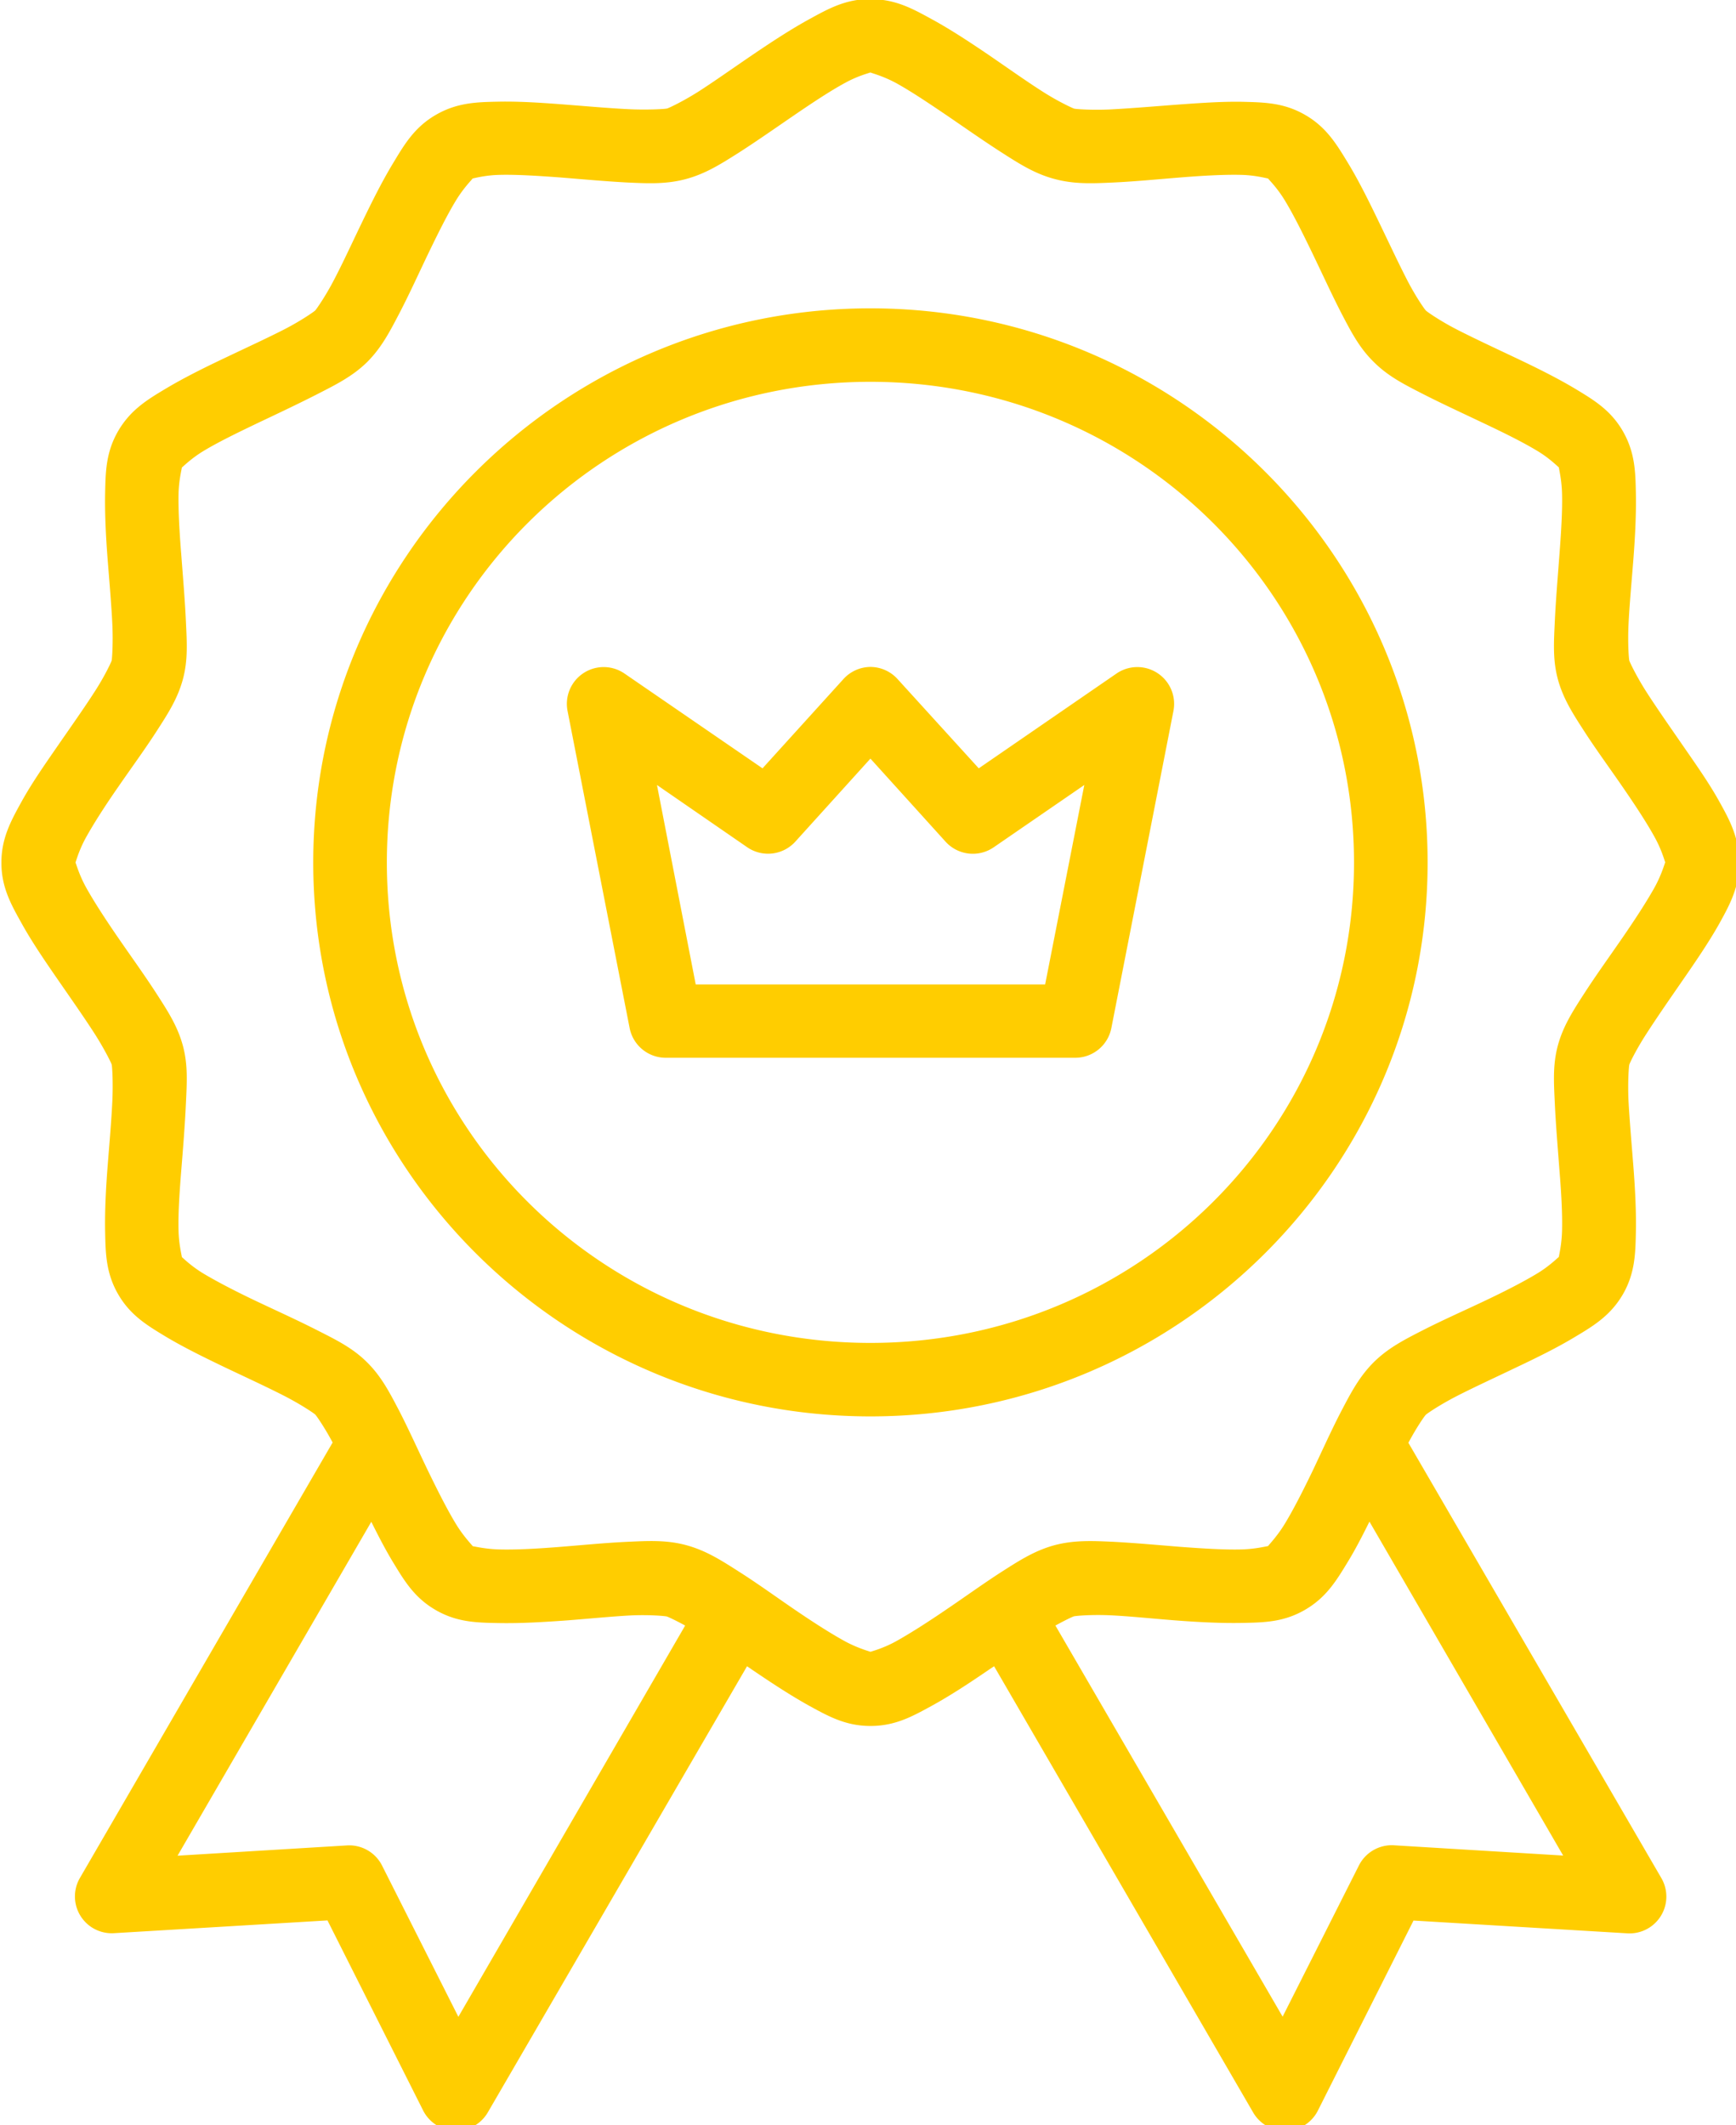 <?xml version="1.0" encoding="UTF-8" standalone="no"?><svg xmlns="http://www.w3.org/2000/svg" xmlns:xlink="http://www.w3.org/1999/xlink" fill="#ffcd00" height="15.3" preserveAspectRatio="xMidYMid meet" version="1" viewBox="2.2 0.8 12.5 15.3" width="12.5" zoomAndPan="magnify"><g id="change1_1"><path color="#ffcd00" d="m 8.468,0.793 c -0.177,0 -0.3,0.068 -0.437,0.143 -0.137,0.075 -0.277,0.167 -0.414,0.26 -0.137,0.093 -0.272,0.189 -0.384,0.261 -0.113,0.072 -0.215,0.12 -0.229,0.124 -0.013,0.004 -0.126,0.011 -0.26,0.006 -0.134,-0.006 -0.296,-0.02 -0.461,-0.033 -0.166,-0.013 -0.336,-0.025 -0.492,-0.022 -0.156,0.003 -0.298,0.006 -0.451,0.094 -0.153,0.088 -0.226,0.21 -0.306,0.343 -0.081,0.133 -0.155,0.282 -0.227,0.431 -0.072,0.149 -0.14,0.297 -0.202,0.415 -0.061,0.118 -0.126,0.21 -0.135,0.22 -0.01,0.01 -0.105,0.076 -0.224,0.137 -0.119,0.061 -0.267,0.129 -0.418,0.201 -0.15,0.071 -0.3,0.145 -0.434,0.225 -0.134,0.08 -0.254,0.153 -0.343,0.305 -0.088,0.152 -0.091,0.292 -0.094,0.448 -0.003,0.155 0.006,0.324 0.019,0.489 0.013,0.165 0.027,0.325 0.033,0.458 0.006,0.133 -0.002,0.245 -0.005,0.258 -0.004,0.014 -0.052,0.116 -0.125,0.228 -0.072,0.112 -0.166,0.245 -0.26,0.381 -0.094,0.136 -0.19,0.273 -0.265,0.409 -0.075,0.136 -0.144,0.261 -0.144,0.437 0,0.176 0.068,0.298 0.144,0.434 0.075,0.136 0.171,0.276 0.265,0.412 0.094,0.136 0.188,0.27 0.26,0.382 0.072,0.112 0.121,0.212 0.125,0.225 0.004,0.014 0.011,0.128 0.005,0.261 -0.006,0.133 -0.02,0.294 -0.033,0.458 -0.013,0.165 -0.022,0.331 -0.019,0.486 0.003,0.155 0.006,0.298 0.094,0.45 0.088,0.152 0.209,0.224 0.343,0.305 0.134,0.08 0.284,0.153 0.434,0.225 0.15,0.071 0.299,0.14 0.418,0.201 0.119,0.061 0.214,0.125 0.224,0.135 0.009,0.009 0.067,0.092 0.125,0.201 l -1.82,3.136 a 0.265,0.265 0 0 0 0.244,0.397 l 1.539,-0.092 0.689,1.369 a 0.265,0.265 0 0 0 0.465,0.014 l 1.867,-3.213 c 0.013,0.009 0.025,0.017 0.038,0.026 0.137,0.093 0.278,0.186 0.414,0.261 0.137,0.075 0.26,0.143 0.437,0.143 0.177,0 0.3,-0.068 0.437,-0.143 0.137,-0.075 0.277,-0.167 0.414,-0.261 0.013,-0.009 0.026,-0.017 0.039,-0.026 l 1.866,3.214 a 0.265,0.265 0 0 0 0.465,-0.014 l 0.689,-1.369 1.539,0.092 a 0.265,0.265 0 0 0 0.246,-0.397 l -1.822,-3.135 c 0.058,-0.109 0.116,-0.193 0.126,-0.202 0.01,-0.01 0.105,-0.074 0.224,-0.135 0.119,-0.061 0.267,-0.129 0.417,-0.201 0.15,-0.071 0.3,-0.144 0.434,-0.225 0.134,-0.08 0.254,-0.153 0.343,-0.305 0.088,-0.152 0.091,-0.295 0.094,-0.45 0.003,-0.155 -0.006,-0.322 -0.019,-0.486 -0.013,-0.165 -0.027,-0.325 -0.034,-0.458 -0.006,-0.133 0.002,-0.248 0.006,-0.261 0.004,-0.014 0.052,-0.113 0.125,-0.225 0.072,-0.112 0.165,-0.246 0.259,-0.382 0.094,-0.136 0.19,-0.276 0.266,-0.412 0.075,-0.136 0.141,-0.258 0.141,-0.434 0,-0.176 -0.065,-0.301 -0.141,-0.437 -0.075,-0.136 -0.172,-0.273 -0.266,-0.409 -0.094,-0.136 -0.187,-0.269 -0.259,-0.381 -0.072,-0.112 -0.121,-0.215 -0.125,-0.228 -0.004,-0.014 -0.012,-0.126 -0.006,-0.258 0.006,-0.133 0.021,-0.294 0.034,-0.458 0.013,-0.165 0.022,-0.334 0.019,-0.489 -0.003,-0.155 -0.006,-0.295 -0.094,-0.448 -0.088,-0.152 -0.209,-0.224 -0.343,-0.305 -0.134,-0.08 -0.284,-0.154 -0.434,-0.225 -0.15,-0.071 -0.298,-0.14 -0.417,-0.201 -0.119,-0.061 -0.214,-0.127 -0.224,-0.137 -0.01,-0.01 -0.074,-0.101 -0.135,-0.22 -0.061,-0.118 -0.13,-0.266 -0.202,-0.415 -0.072,-0.149 -0.145,-0.298 -0.226,-0.431 -0.081,-0.133 -0.154,-0.255 -0.307,-0.343 -0.153,-0.088 -0.294,-0.09 -0.45,-0.094 -0.156,-0.003 -0.326,0.01 -0.492,0.022 -0.166,0.013 -0.328,0.026 -0.461,0.033 -0.134,0.006 -0.246,-0.002 -0.26,-0.006 -0.013,-0.004 -0.117,-0.052 -0.229,-0.124 -0.113,-0.072 -0.247,-0.167 -0.384,-0.261 -0.137,-0.093 -0.278,-0.186 -0.414,-0.26 -0.137,-0.075 -0.26,-0.143 -0.437,-0.143 z m -5.2e-4,0.529 c 0.011,0.005 0.092,0.026 0.183,0.075 0.106,0.058 0.237,0.146 0.37,0.236 0.133,0.091 0.267,0.185 0.395,0.267 0.128,0.082 0.238,0.152 0.379,0.189 0.141,0.038 0.271,0.032 0.423,0.025 0.152,-0.007 0.317,-0.023 0.478,-0.036 0.161,-0.013 0.318,-0.022 0.439,-0.019 0.104,0.002 0.184,0.025 0.196,0.026 0.008,0.011 0.066,0.068 0.119,0.155 0.063,0.103 0.132,0.242 0.202,0.387 0.07,0.145 0.138,0.294 0.207,0.428 0.07,0.134 0.129,0.249 0.233,0.351 0.103,0.103 0.218,0.161 0.353,0.23 0.135,0.069 0.289,0.14 0.434,0.209 0.146,0.069 0.286,0.138 0.39,0.201 0.089,0.053 0.146,0.112 0.156,0.119 9.3e-4,0.013 0.021,0.092 0.023,0.194 0.003,0.121 -0.007,0.277 -0.019,0.437 -0.012,0.16 -0.026,0.324 -0.033,0.475 -0.007,0.151 -0.016,0.28 0.022,0.42 0.038,0.14 0.109,0.249 0.191,0.376 0.082,0.127 0.18,0.261 0.271,0.393 0.091,0.132 0.177,0.262 0.235,0.368 0.05,0.09 0.071,0.169 0.076,0.181 -0.005,0.01 -0.026,0.088 -0.076,0.179 -0.059,0.106 -0.144,0.236 -0.235,0.368 -0.091,0.132 -0.189,0.268 -0.271,0.395 -0.082,0.127 -0.153,0.236 -0.191,0.376 -0.038,0.14 -0.029,0.269 -0.022,0.42 0.007,0.151 0.021,0.315 0.033,0.475 0.013,0.16 0.022,0.313 0.019,0.434 -0.002,0.103 -0.022,0.182 -0.023,0.194 -0.01,0.007 -0.068,0.066 -0.156,0.119 -0.104,0.063 -0.244,0.134 -0.39,0.203 -0.146,0.069 -0.299,0.137 -0.434,0.206 -0.135,0.069 -0.25,0.128 -0.353,0.23 -0.103,0.103 -0.163,0.217 -0.233,0.351 -0.07,0.134 -0.138,0.286 -0.207,0.431 -0.07,0.145 -0.139,0.281 -0.202,0.384 -0.053,0.087 -0.112,0.147 -0.119,0.158 -0.011,4.89e-4 -0.092,0.022 -0.196,0.024 -0.121,0.003 -0.278,-0.007 -0.439,-0.019 -0.161,-0.013 -0.326,-0.028 -0.478,-0.036 -0.152,-0.007 -0.282,-0.013 -0.423,0.024 -0.141,0.038 -0.251,0.108 -0.379,0.19 -0.128,0.082 -0.262,0.179 -0.395,0.269 -0.133,0.091 -0.264,0.175 -0.37,0.234 -0.091,0.05 -0.172,0.071 -0.183,0.075 -0.012,-0.005 -0.091,-0.026 -0.182,-0.075 -0.106,-0.058 -0.238,-0.143 -0.371,-0.234 -0.133,-0.091 -0.267,-0.188 -0.395,-0.269 -0.128,-0.082 -0.238,-0.152 -0.379,-0.19 -0.141,-0.038 -0.271,-0.031 -0.423,-0.024 -0.152,0.007 -0.317,0.023 -0.478,0.036 -0.161,0.013 -0.318,0.022 -0.44,0.019 -0.102,-0.002 -0.181,-0.022 -0.195,-0.023 -0.007,-0.01 -0.066,-0.07 -0.12,-0.158 -0.063,-0.103 -0.132,-0.24 -0.202,-0.384 -0.07,-0.145 -0.138,-0.297 -0.207,-0.431 -0.07,-0.134 -0.129,-0.249 -0.232,-0.351 -0.103,-0.103 -0.221,-0.161 -0.357,-0.23 -0.135,-0.069 -0.285,-0.137 -0.431,-0.206 -0.146,-0.069 -0.286,-0.141 -0.39,-0.203 -0.088,-0.053 -0.146,-0.111 -0.156,-0.119 -8.9e-4,-0.012 -0.022,-0.092 -0.024,-0.194 -0.003,-0.121 0.007,-0.274 0.02,-0.434 0.013,-0.16 0.026,-0.324 0.033,-0.475 0.007,-0.151 0.016,-0.28 -0.022,-0.42 -0.038,-0.14 -0.109,-0.249 -0.191,-0.376 -0.082,-0.127 -0.18,-0.263 -0.271,-0.395 -0.091,-0.132 -0.176,-0.262 -0.235,-0.368 -0.05,-0.091 -0.071,-0.169 -0.076,-0.179 0.005,-0.012 0.026,-0.091 0.076,-0.181 0.059,-0.106 0.143,-0.236 0.235,-0.368 0.091,-0.132 0.189,-0.266 0.271,-0.393 0.082,-0.127 0.153,-0.236 0.191,-0.376 0.038,-0.14 0.029,-0.269 0.022,-0.42 -0.007,-0.151 -0.021,-0.315 -0.033,-0.475 -0.013,-0.16 -0.022,-0.316 -0.02,-0.437 0.002,-0.103 0.023,-0.182 0.024,-0.194 0.011,-0.008 0.068,-0.066 0.156,-0.119 0.104,-0.063 0.244,-0.131 0.39,-0.201 0.146,-0.069 0.296,-0.14 0.431,-0.209 0.135,-0.069 0.253,-0.128 0.357,-0.23 0.103,-0.103 0.162,-0.217 0.232,-0.351 0.07,-0.134 0.138,-0.284 0.207,-0.428 0.07,-0.145 0.139,-0.284 0.202,-0.387 0.054,-0.088 0.112,-0.146 0.119,-0.156 0.013,-0.002 0.092,-0.024 0.195,-0.026 0.121,-0.003 0.279,0.007 0.44,0.019 0.161,0.013 0.326,0.028 0.478,0.036 0.152,0.007 0.282,0.013 0.423,-0.025 0.141,-0.038 0.251,-0.108 0.379,-0.189 0.128,-0.082 0.262,-0.176 0.395,-0.267 0.133,-0.091 0.264,-0.178 0.371,-0.236 0.09,-0.05 0.17,-0.07 0.182,-0.075 z m 0,1.698 c -2.212,0 -4.012,1.79 -4.012,3.99 0,2.201 1.8,3.988 4.012,3.988 2.212,0 4.012,-1.787 4.012,-3.988 0,-2.201 -1.8,-3.99 -4.012,-3.99 z m 0,0.529 c 1.928,0 3.482,1.548 3.482,3.461 0,1.913 -1.555,3.459 -3.482,3.459 -1.928,0 -3.482,-1.545 -3.482,-3.459 0,-1.913 1.554,-3.461 3.482,-3.461 z m 0,2.053 a 0.265,0.265 0 0 0 -0.195,0.088 l -0.582,0.642 -0.996,-0.684 a 0.265,0.265 0 0 0 -0.408,0.27 l 0.447,2.283 a 0.265,0.265 0 0 0 0.26,0.215 h 2.949 a 0.265,0.265 0 0 0 0.26,-0.215 l 0.447,-2.283 a 0.265,0.265 0 0 0 -0.408,-0.27 l -0.994,0.684 -0.584,-0.642 a 0.265,0.265 0 0 0 -0.195,-0.088 z m 0,0.66 0.541,0.598 a 0.265,0.265 0 0 0 0.346,0.041 l 0.653,-0.449 -0.282,1.436 h -2.516 l -0.279,-1.436 0.651,0.449 a 0.265,0.265 0 0 0 0.345,-0.041 z m -3.594,5.495 c 0.051,0.102 0.103,0.203 0.159,0.295 0.081,0.133 0.153,0.253 0.306,0.341 0.153,0.088 0.294,0.09 0.451,0.093 0.156,0.003 0.326,-0.007 0.492,-0.019 0.166,-0.013 0.328,-0.029 0.461,-0.036 0.134,-0.006 0.246,0.004 0.26,0.008 0.009,0.003 0.062,0.027 0.131,0.065 l -1.633,2.817 -0.549,-1.088 a 0.265,0.265 0 0 0 -0.252,-0.146 l -1.221,0.074 z m 7.188,0 1.394,2.403 -1.219,-0.074 a 0.265,0.265 0 0 0 -0.252,0.146 l -0.549,1.088 -1.636,-2.816 c 0.069,-0.038 0.122,-0.063 0.132,-0.066 0.013,-0.004 0.126,-0.014 0.26,-0.008 0.134,0.006 0.296,0.023 0.461,0.036 0.166,0.013 0.336,0.022 0.492,0.019 0.156,-0.003 0.297,-0.005 0.45,-0.093 0.153,-0.088 0.226,-0.208 0.307,-0.341 0.056,-0.091 0.108,-0.192 0.159,-0.295 z"/></g></svg>